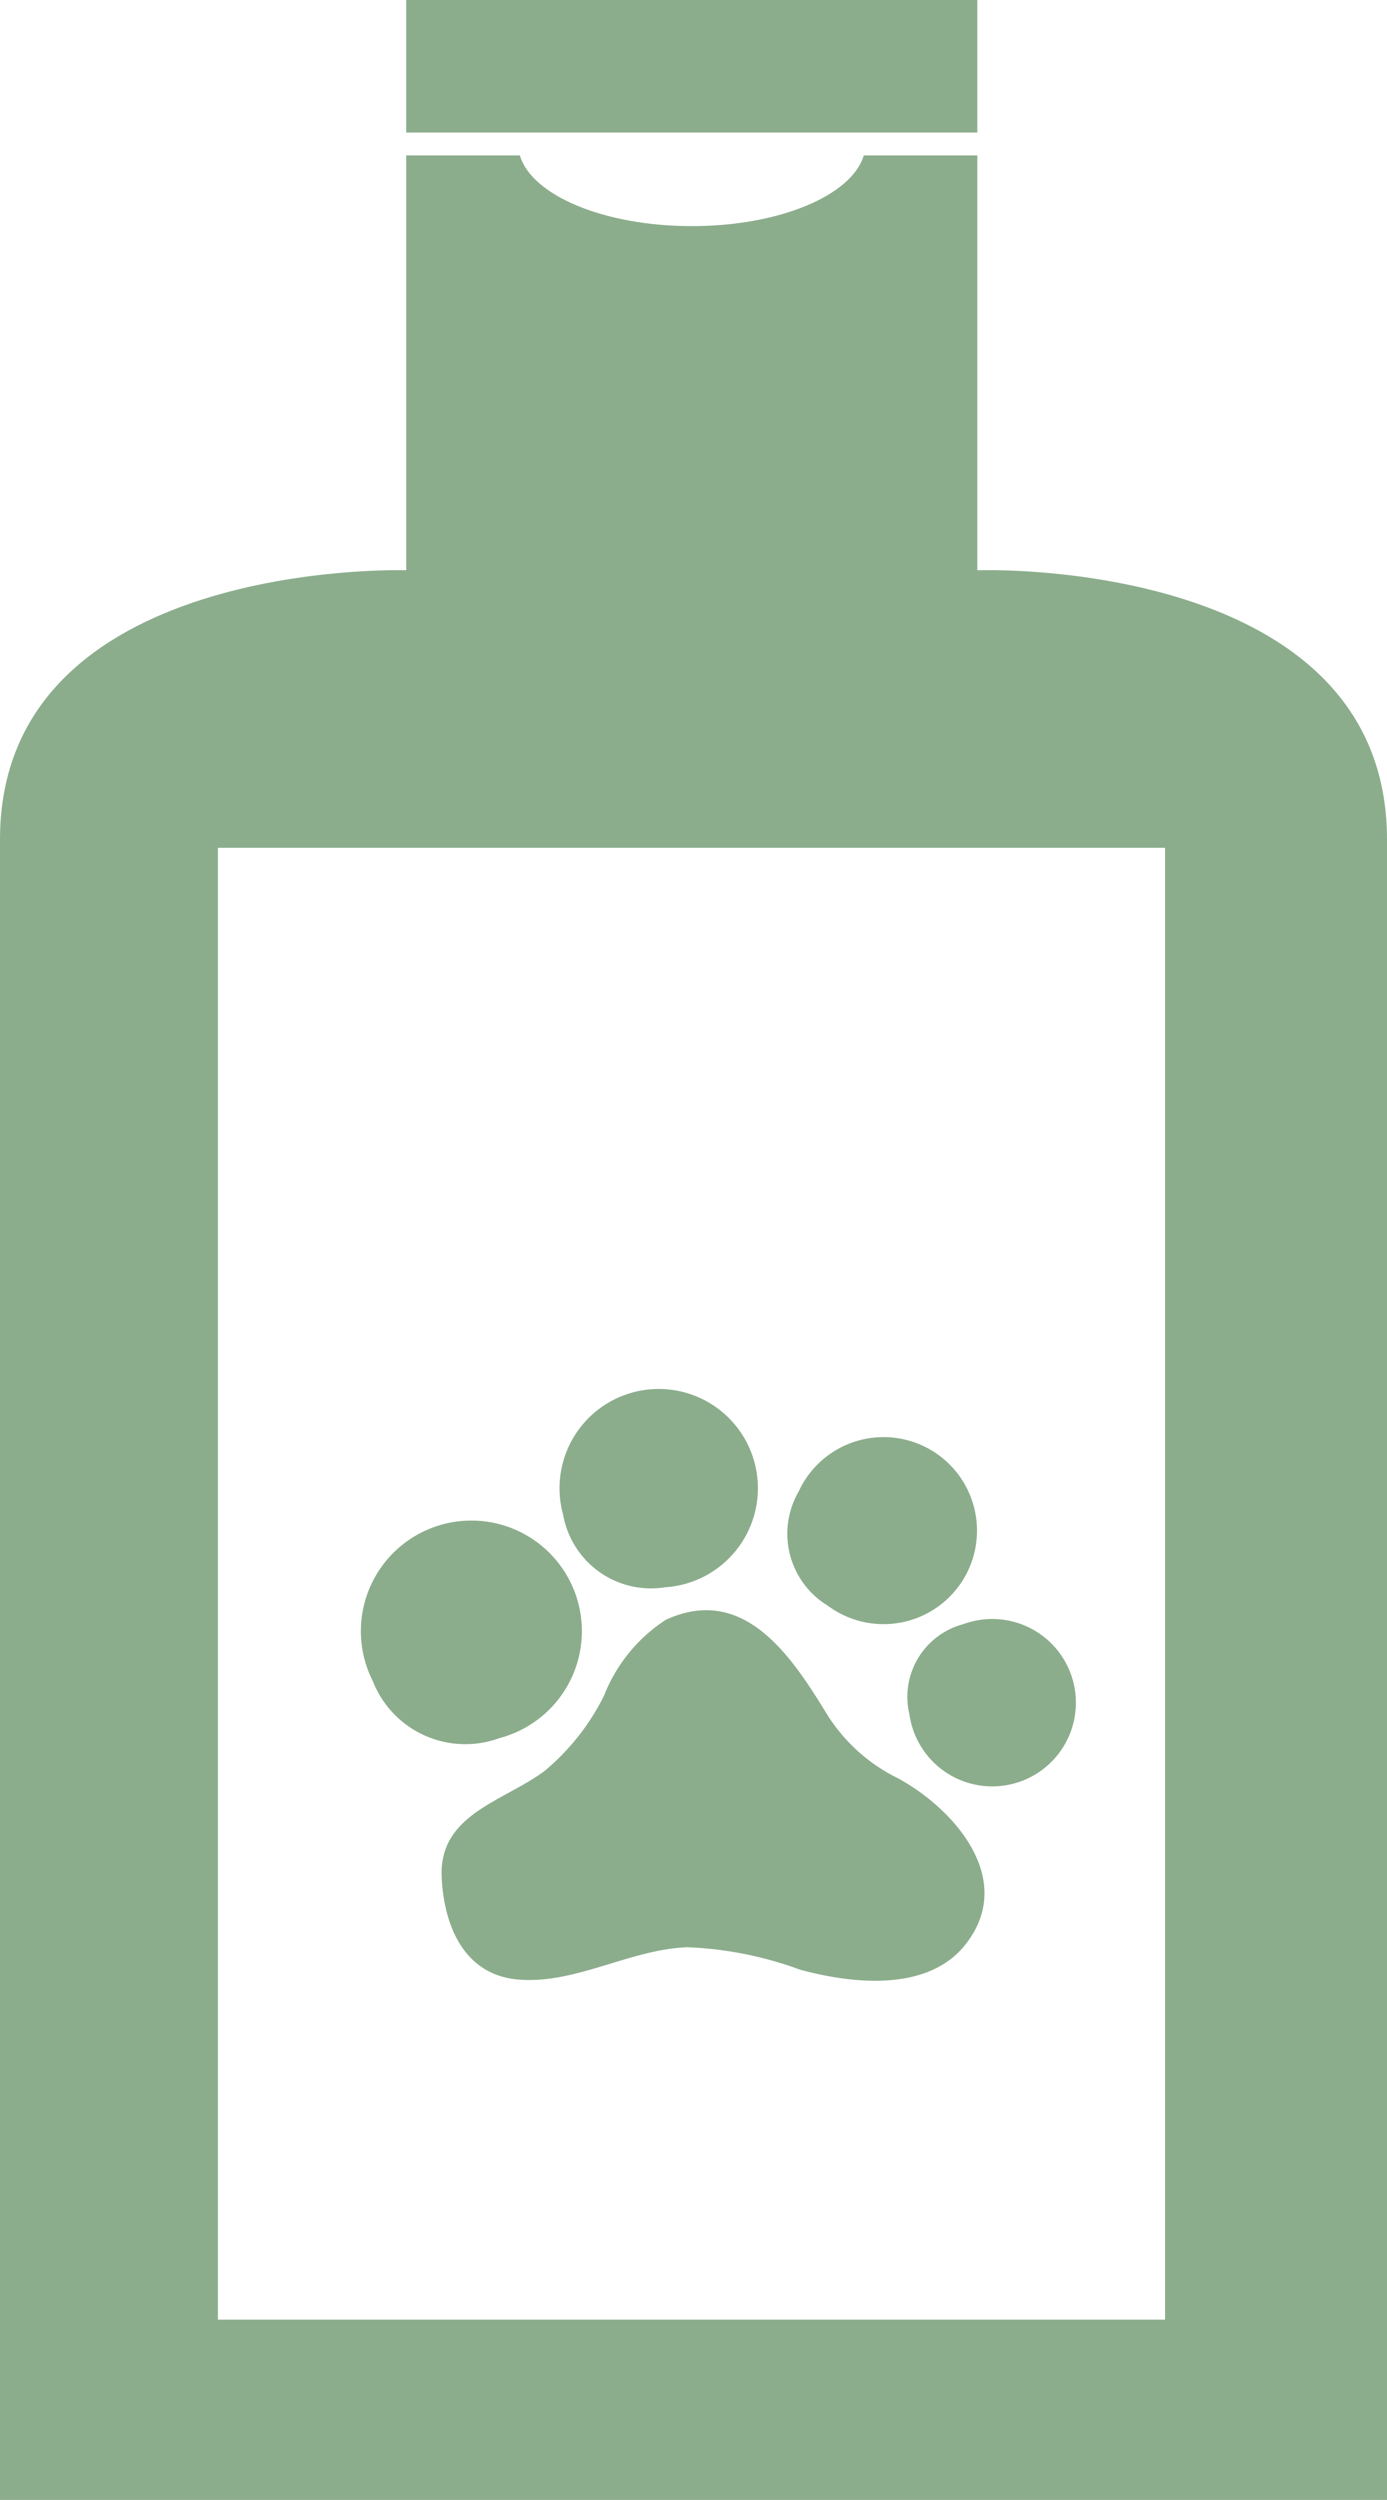 <svg xmlns="http://www.w3.org/2000/svg" width="34.342" height="61.855" viewBox="0 0 34.342 61.855">
  <g id="icon" transform="translate(-69.564 -449.394)">
    <rect id="長方形_40" data-name="長方形 40" width="14.14" height="3.279" transform="translate(79.622 449.394)" fill="#8bad8c"/>
    <path id="パス_914" data-name="パス 914" d="M93.923,464.547h-.161V454.283H90.951c-.293.989-2.086,1.75-4.258,1.75s-3.966-.761-4.258-1.75H79.622v10.264h-.075s-9.983-.278-9.983,6.663v41.083h34.342V471.21C103.906,464.269,93.923,464.547,93.923,464.547Zm4.488,43.285H74.96V471.414H98.411Z" transform="translate(0 -1.044)" fill="#8bad8c"/>
    <path id="パス_915" data-name="パス 915" d="M83.47,506.667c.058,1.2.554,2.412,1.9,2.526,1.412.118,2.767-.748,4.177-.8a9.073,9.073,0,0,1,2.793.554c1.279.349,3.143.56,4.081-.6,1.3-1.611-.252-3.371-1.648-4.132a4.306,4.306,0,0,1-1.747-1.561c-.856-1.394-2.041-3.268-4.008-2.362a3.96,3.96,0,0,0-1.527,1.873,5.735,5.735,0,0,1-1.477,1.869C85,504.789,83.393,505.1,83.47,506.667Z" transform="translate(-2.97 -10.819)" fill="#8bad8c"/>
    <path id="パス_916" data-name="パス 916" d="M84.347,502.729a2.736,2.736,0,1,0-3.14-1.408A2.46,2.46,0,0,0,84.347,502.729Z" transform="translate(-2.412 -10.331)" fill="#8bad8c"/>
    <path id="パス_917" data-name="パス 917" d="M89.786,498.062a2.456,2.456,0,1,0-2.519-1.788A2.208,2.208,0,0,0,89.786,498.062Z" transform="translate(-3.758 -9.394)" fill="#8bad8c"/>
    <path id="パス_918" data-name="パス 918" d="M95.363,498.758a2.314,2.314,0,1,0-.723-2.821A2.082,2.082,0,0,0,95.363,498.758Z" transform="translate(-5.303 -9.635)" fill="#8bad8c"/>
    <path id="パス_919" data-name="パス 919" d="M98.175,502.69a2.071,2.071,0,1,0,1.334-2.237A1.862,1.862,0,0,0,98.175,502.69Z" transform="translate(-6.093 -10.873)" fill="#8bad8c"/>
  </g>
</svg>
